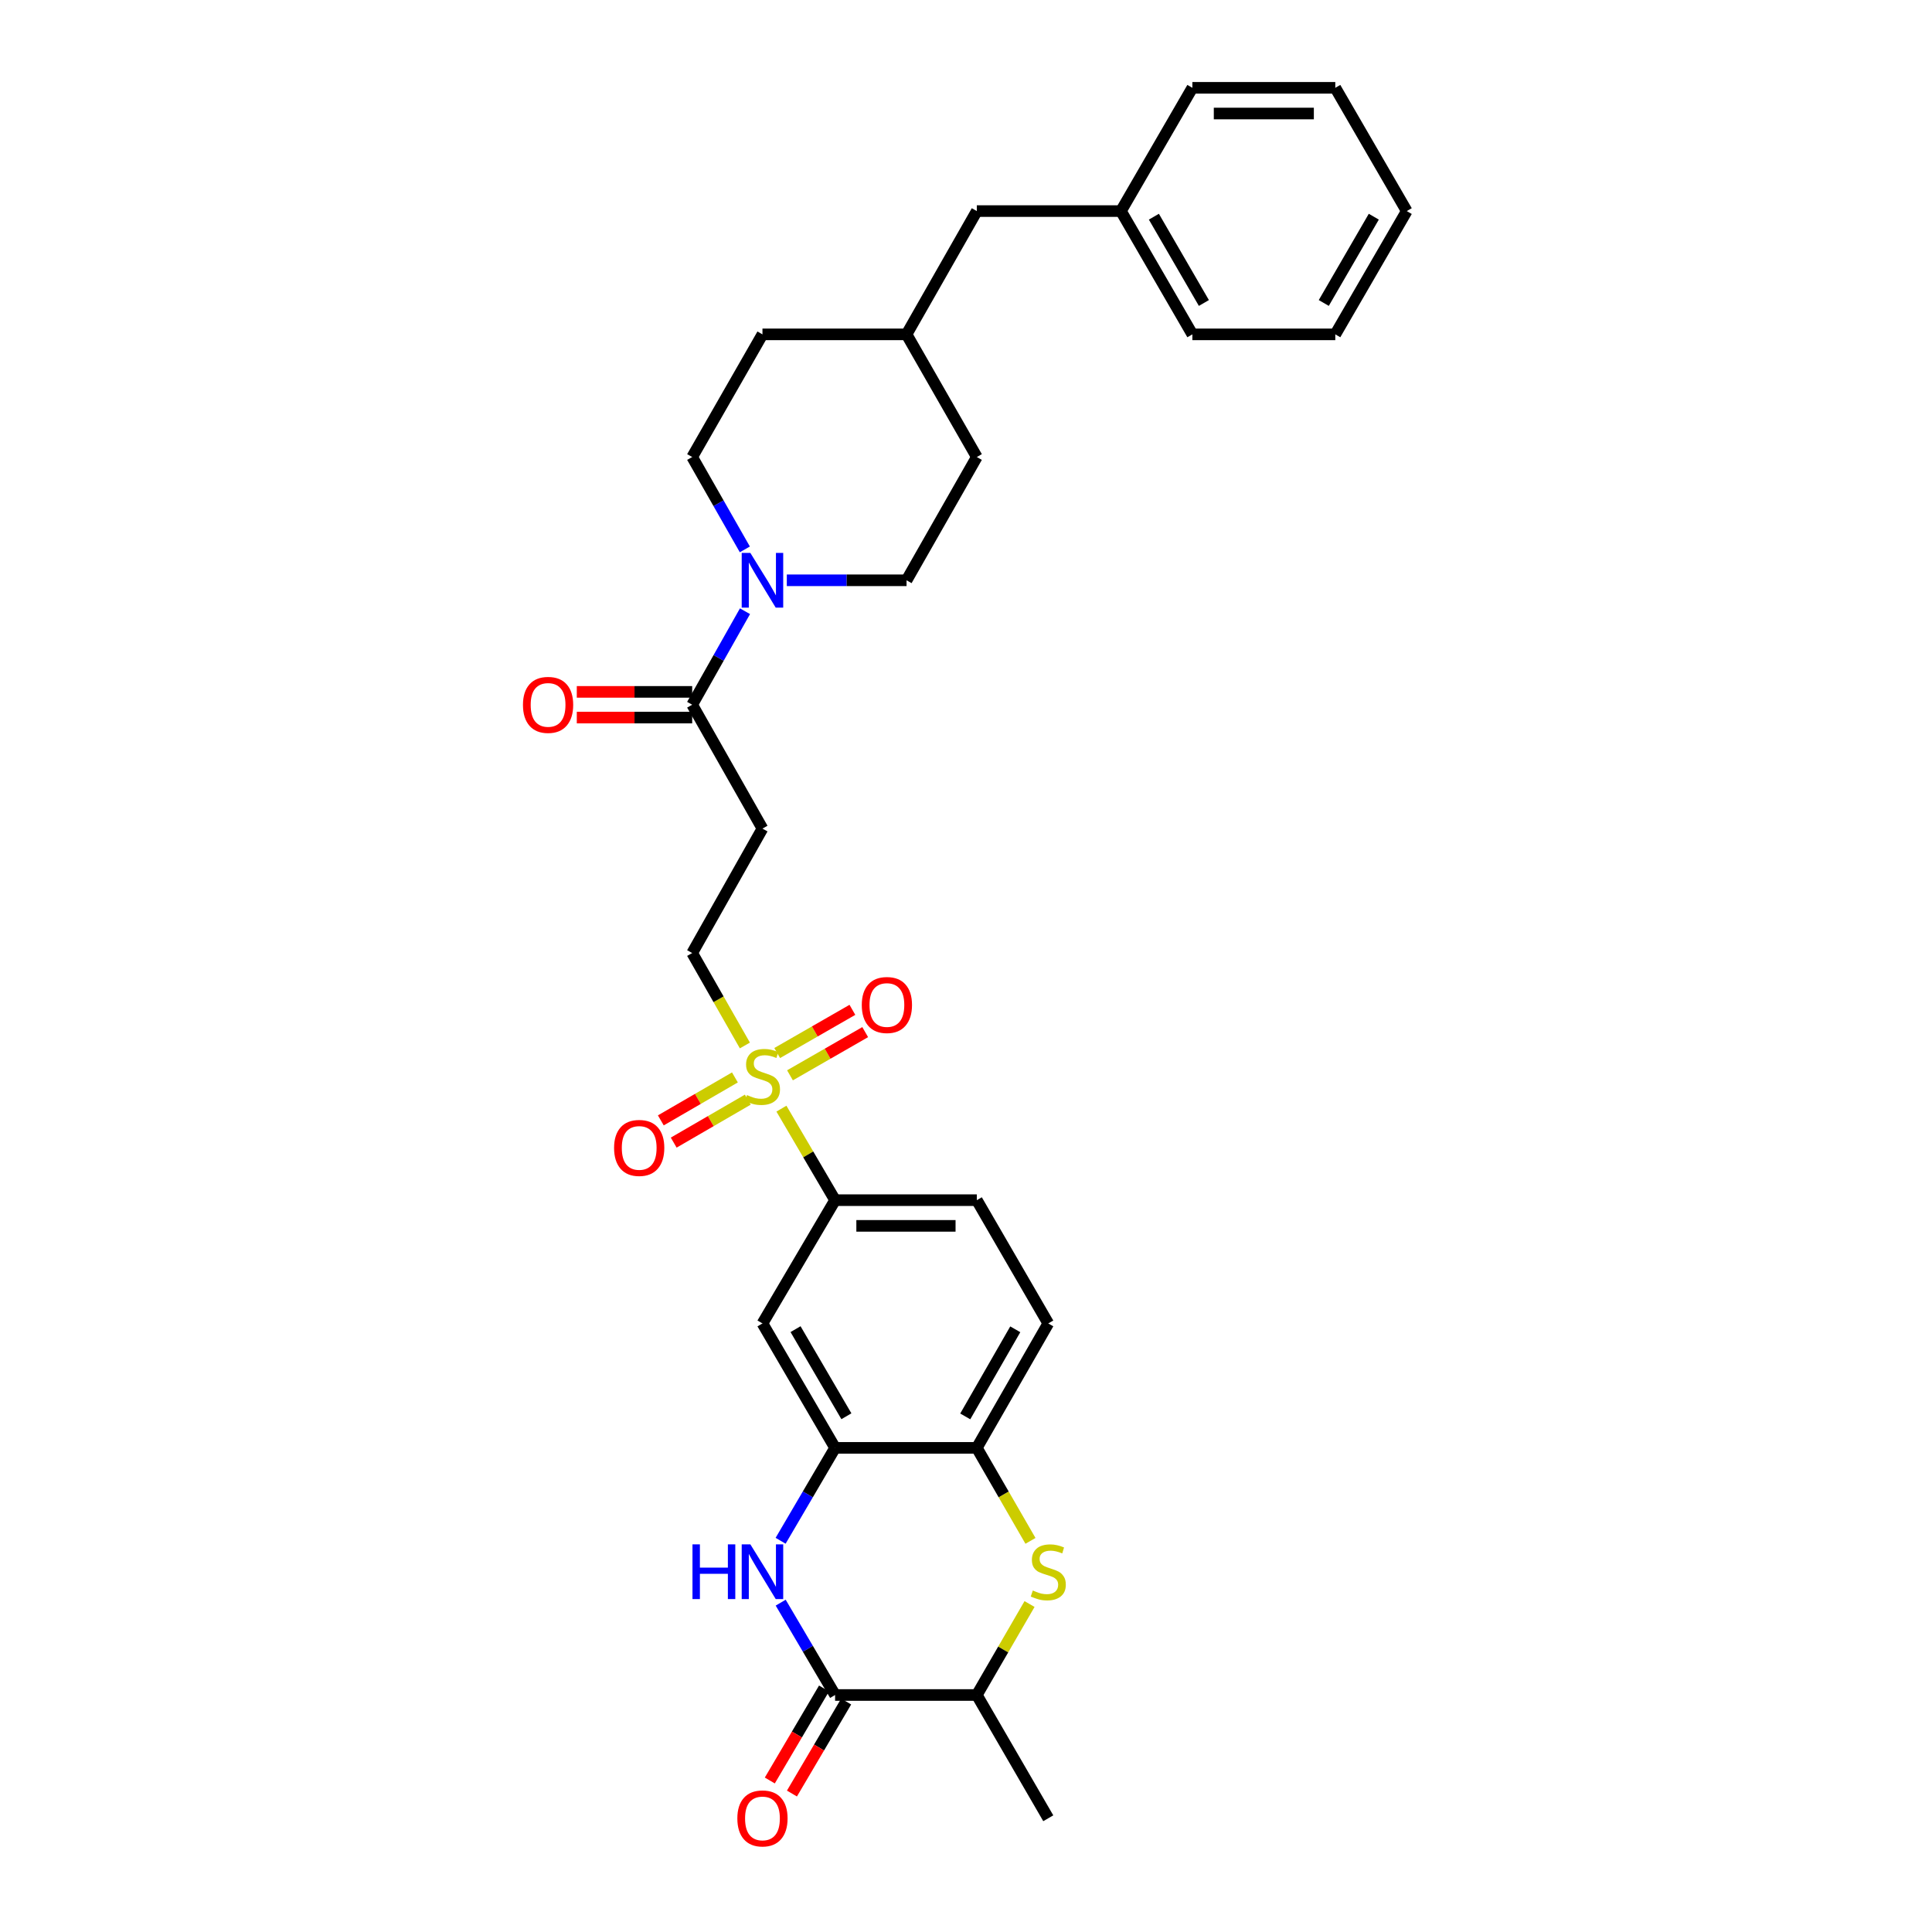 <?xml version='1.0' encoding='iso-8859-1'?>
<svg version='1.1' baseProfile='full'
              xmlns='http://www.w3.org/2000/svg'
                      xmlns:rdkit='http://www.rdkit.org/xml'
                      xmlns:xlink='http://www.w3.org/1999/xlink'
                  xml:space='preserve'
width='1000px' height='1000px' viewBox='0 0 1000 1000'>
<!-- END OF HEADER -->
<rect style='opacity:1.0;fill:#FFFFFF;stroke:none' width='1000' height='1000' x='0' y='0'> </rect>
<path class='bond-6' d='M 404.463,573.832 L 418.353,597.519' style='fill:none;fill-rule:evenodd;stroke:#CCCC00;stroke-width:6px;stroke-linecap:butt;stroke-linejoin:miter;stroke-opacity:1' />
<path class='bond-6' d='M 418.353,597.519 L 432.242,621.206' style='fill:none;fill-rule:evenodd;stroke:#000000;stroke-width:6px;stroke-linecap:butt;stroke-linejoin:miter;stroke-opacity:1' />
<path class='bond-11' d='M 385.552,541.138 L 371.913,517.215' style='fill:none;fill-rule:evenodd;stroke:#CCCC00;stroke-width:6px;stroke-linecap:butt;stroke-linejoin:miter;stroke-opacity:1' />
<path class='bond-11' d='M 371.913,517.215 L 358.274,493.292' style='fill:none;fill-rule:evenodd;stroke:#000000;stroke-width:6px;stroke-linecap:butt;stroke-linejoin:miter;stroke-opacity:1' />
<path class='bond-12' d='M 408.897,556.58 L 428.361,545.402' style='fill:none;fill-rule:evenodd;stroke:#CCCC00;stroke-width:6px;stroke-linecap:butt;stroke-linejoin:miter;stroke-opacity:1' />
<path class='bond-12' d='M 428.361,545.402 L 447.826,534.224' style='fill:none;fill-rule:evenodd;stroke:#FF0000;stroke-width:6px;stroke-linecap:butt;stroke-linejoin:miter;stroke-opacity:1' />
<path class='bond-12' d='M 402.274,545.047 L 421.738,533.868' style='fill:none;fill-rule:evenodd;stroke:#CCCC00;stroke-width:6px;stroke-linecap:butt;stroke-linejoin:miter;stroke-opacity:1' />
<path class='bond-12' d='M 421.738,533.868 L 441.203,522.69' style='fill:none;fill-rule:evenodd;stroke:#FF0000;stroke-width:6px;stroke-linecap:butt;stroke-linejoin:miter;stroke-opacity:1' />
<path class='bond-13' d='M 380.39,557.674 L 361.215,568.79' style='fill:none;fill-rule:evenodd;stroke:#CCCC00;stroke-width:6px;stroke-linecap:butt;stroke-linejoin:miter;stroke-opacity:1' />
<path class='bond-13' d='M 361.215,568.79 L 342.04,579.907' style='fill:none;fill-rule:evenodd;stroke:#FF0000;stroke-width:6px;stroke-linecap:butt;stroke-linejoin:miter;stroke-opacity:1' />
<path class='bond-13' d='M 387.06,569.18 L 367.885,580.296' style='fill:none;fill-rule:evenodd;stroke:#CCCC00;stroke-width:6px;stroke-linecap:butt;stroke-linejoin:miter;stroke-opacity:1' />
<path class='bond-13' d='M 367.885,580.296 L 348.71,591.413' style='fill:none;fill-rule:evenodd;stroke:#FF0000;stroke-width:6px;stroke-linecap:butt;stroke-linejoin:miter;stroke-opacity:1' />
<path class='bond-0' d='M 404.042,797.502 L 418.142,773.458' style='fill:none;fill-rule:evenodd;stroke:#0000FF;stroke-width:6px;stroke-linecap:butt;stroke-linejoin:miter;stroke-opacity:1' />
<path class='bond-0' d='M 418.142,773.458 L 432.242,749.415' style='fill:none;fill-rule:evenodd;stroke:#000000;stroke-width:6px;stroke-linecap:butt;stroke-linejoin:miter;stroke-opacity:1' />
<path class='bond-1' d='M 404.082,829.531 L 418.162,853.43' style='fill:none;fill-rule:evenodd;stroke:#0000FF;stroke-width:6px;stroke-linecap:butt;stroke-linejoin:miter;stroke-opacity:1' />
<path class='bond-1' d='M 418.162,853.43 L 432.242,877.329' style='fill:none;fill-rule:evenodd;stroke:#000000;stroke-width:6px;stroke-linecap:butt;stroke-linejoin:miter;stroke-opacity:1' />
<path class='bond-14' d='M 426.513,873.953 L 412.48,897.768' style='fill:none;fill-rule:evenodd;stroke:#000000;stroke-width:6px;stroke-linecap:butt;stroke-linejoin:miter;stroke-opacity:1' />
<path class='bond-14' d='M 412.48,897.768 L 398.448,921.583' style='fill:none;fill-rule:evenodd;stroke:#FF0000;stroke-width:6px;stroke-linecap:butt;stroke-linejoin:miter;stroke-opacity:1' />
<path class='bond-14' d='M 437.972,880.704 L 423.939,904.52' style='fill:none;fill-rule:evenodd;stroke:#000000;stroke-width:6px;stroke-linecap:butt;stroke-linejoin:miter;stroke-opacity:1' />
<path class='bond-14' d='M 423.939,904.52 L 409.906,928.335' style='fill:none;fill-rule:evenodd;stroke:#FF0000;stroke-width:6px;stroke-linecap:butt;stroke-linejoin:miter;stroke-opacity:1' />
<path class='bond-32' d='M 432.242,877.329 L 505.597,877.329' style='fill:none;fill-rule:evenodd;stroke:#000000;stroke-width:6px;stroke-linecap:butt;stroke-linejoin:miter;stroke-opacity:1' />
<path class='bond-2' d='M 533.371,797.549 L 519.484,773.482' style='fill:none;fill-rule:evenodd;stroke:#CCCC00;stroke-width:6px;stroke-linecap:butt;stroke-linejoin:miter;stroke-opacity:1' />
<path class='bond-2' d='M 519.484,773.482 L 505.597,749.415' style='fill:none;fill-rule:evenodd;stroke:#000000;stroke-width:6px;stroke-linecap:butt;stroke-linejoin:miter;stroke-opacity:1' />
<path class='bond-10' d='M 532.891,830.243 L 519.244,853.786' style='fill:none;fill-rule:evenodd;stroke:#CCCC00;stroke-width:6px;stroke-linecap:butt;stroke-linejoin:miter;stroke-opacity:1' />
<path class='bond-10' d='M 519.244,853.786 L 505.597,877.329' style='fill:none;fill-rule:evenodd;stroke:#000000;stroke-width:6px;stroke-linecap:butt;stroke-linejoin:miter;stroke-opacity:1' />
<path class='bond-3' d='M 432.242,749.415 L 394.648,685.008' style='fill:none;fill-rule:evenodd;stroke:#000000;stroke-width:6px;stroke-linecap:butt;stroke-linejoin:miter;stroke-opacity:1' />
<path class='bond-3' d='M 438.089,733.05 L 411.774,687.964' style='fill:none;fill-rule:evenodd;stroke:#000000;stroke-width:6px;stroke-linecap:butt;stroke-linejoin:miter;stroke-opacity:1' />
<path class='bond-31' d='M 432.242,749.415 L 505.597,749.415' style='fill:none;fill-rule:evenodd;stroke:#000000;stroke-width:6px;stroke-linecap:butt;stroke-linejoin:miter;stroke-opacity:1' />
<path class='bond-4' d='M 385.607,316.367 L 371.94,340.566' style='fill:none;fill-rule:evenodd;stroke:#0000FF;stroke-width:6px;stroke-linecap:butt;stroke-linejoin:miter;stroke-opacity:1' />
<path class='bond-4' d='M 371.94,340.566 L 358.274,364.766' style='fill:none;fill-rule:evenodd;stroke:#000000;stroke-width:6px;stroke-linecap:butt;stroke-linejoin:miter;stroke-opacity:1' />
<path class='bond-15' d='M 407.253,300.358 L 438.242,300.358' style='fill:none;fill-rule:evenodd;stroke:#0000FF;stroke-width:6px;stroke-linecap:butt;stroke-linejoin:miter;stroke-opacity:1' />
<path class='bond-15' d='M 438.242,300.358 L 469.23,300.358' style='fill:none;fill-rule:evenodd;stroke:#000000;stroke-width:6px;stroke-linecap:butt;stroke-linejoin:miter;stroke-opacity:1' />
<path class='bond-16' d='M 385.529,284.362 L 371.901,260.459' style='fill:none;fill-rule:evenodd;stroke:#0000FF;stroke-width:6px;stroke-linecap:butt;stroke-linejoin:miter;stroke-opacity:1' />
<path class='bond-16' d='M 371.901,260.459 L 358.274,236.556' style='fill:none;fill-rule:evenodd;stroke:#000000;stroke-width:6px;stroke-linecap:butt;stroke-linejoin:miter;stroke-opacity:1' />
<path class='bond-5' d='M 358.274,364.766 L 394.648,428.877' style='fill:none;fill-rule:evenodd;stroke:#000000;stroke-width:6px;stroke-linecap:butt;stroke-linejoin:miter;stroke-opacity:1' />
<path class='bond-17' d='M 358.274,358.116 L 328.412,358.116' style='fill:none;fill-rule:evenodd;stroke:#000000;stroke-width:6px;stroke-linecap:butt;stroke-linejoin:miter;stroke-opacity:1' />
<path class='bond-17' d='M 328.412,358.116 L 298.549,358.116' style='fill:none;fill-rule:evenodd;stroke:#FF0000;stroke-width:6px;stroke-linecap:butt;stroke-linejoin:miter;stroke-opacity:1' />
<path class='bond-17' d='M 358.274,371.415 L 328.412,371.415' style='fill:none;fill-rule:evenodd;stroke:#000000;stroke-width:6px;stroke-linecap:butt;stroke-linejoin:miter;stroke-opacity:1' />
<path class='bond-17' d='M 328.412,371.415 L 298.549,371.415' style='fill:none;fill-rule:evenodd;stroke:#FF0000;stroke-width:6px;stroke-linecap:butt;stroke-linejoin:miter;stroke-opacity:1' />
<path class='bond-8' d='M 432.242,621.206 L 394.648,685.008' style='fill:none;fill-rule:evenodd;stroke:#000000;stroke-width:6px;stroke-linecap:butt;stroke-linejoin:miter;stroke-opacity:1' />
<path class='bond-19' d='M 432.242,621.206 L 505.597,621.206' style='fill:none;fill-rule:evenodd;stroke:#000000;stroke-width:6px;stroke-linecap:butt;stroke-linejoin:miter;stroke-opacity:1' />
<path class='bond-19' d='M 443.246,634.506 L 494.594,634.506' style='fill:none;fill-rule:evenodd;stroke:#000000;stroke-width:6px;stroke-linecap:butt;stroke-linejoin:miter;stroke-opacity:1' />
<path class='bond-7' d='M 505.597,749.415 L 542.585,685.008' style='fill:none;fill-rule:evenodd;stroke:#000000;stroke-width:6px;stroke-linecap:butt;stroke-linejoin:miter;stroke-opacity:1' />
<path class='bond-7' d='M 499.613,733.131 L 525.504,688.045' style='fill:none;fill-rule:evenodd;stroke:#000000;stroke-width:6px;stroke-linecap:butt;stroke-linejoin:miter;stroke-opacity:1' />
<path class='bond-9' d='M 394.648,428.877 L 358.274,493.292' style='fill:none;fill-rule:evenodd;stroke:#000000;stroke-width:6px;stroke-linecap:butt;stroke-linejoin:miter;stroke-opacity:1' />
<path class='bond-25' d='M 505.597,877.329 L 542.585,941.13' style='fill:none;fill-rule:evenodd;stroke:#000000;stroke-width:6px;stroke-linecap:butt;stroke-linejoin:miter;stroke-opacity:1' />
<path class='bond-22' d='M 469.23,300.358 L 505.597,236.556' style='fill:none;fill-rule:evenodd;stroke:#000000;stroke-width:6px;stroke-linecap:butt;stroke-linejoin:miter;stroke-opacity:1' />
<path class='bond-21' d='M 358.274,236.556 L 394.648,173.065' style='fill:none;fill-rule:evenodd;stroke:#000000;stroke-width:6px;stroke-linecap:butt;stroke-linejoin:miter;stroke-opacity:1' />
<path class='bond-18' d='M 542.585,685.008 L 505.597,621.206' style='fill:none;fill-rule:evenodd;stroke:#000000;stroke-width:6px;stroke-linecap:butt;stroke-linejoin:miter;stroke-opacity:1' />
<path class='bond-20' d='M 505.597,109.256 L 469.23,173.065' style='fill:none;fill-rule:evenodd;stroke:#000000;stroke-width:6px;stroke-linecap:butt;stroke-linejoin:miter;stroke-opacity:1' />
<path class='bond-24' d='M 505.597,109.256 L 580.194,109.256' style='fill:none;fill-rule:evenodd;stroke:#000000;stroke-width:6px;stroke-linecap:butt;stroke-linejoin:miter;stroke-opacity:1' />
<path class='bond-23' d='M 394.648,173.065 L 469.23,173.065' style='fill:none;fill-rule:evenodd;stroke:#000000;stroke-width:6px;stroke-linecap:butt;stroke-linejoin:miter;stroke-opacity:1' />
<path class='bond-33' d='M 505.597,236.556 L 469.23,173.065' style='fill:none;fill-rule:evenodd;stroke:#000000;stroke-width:6px;stroke-linecap:butt;stroke-linejoin:miter;stroke-opacity:1' />
<path class='bond-26' d='M 580.194,109.256 L 617.167,173.065' style='fill:none;fill-rule:evenodd;stroke:#000000;stroke-width:6px;stroke-linecap:butt;stroke-linejoin:miter;stroke-opacity:1' />
<path class='bond-26' d='M 597.247,112.16 L 623.129,156.826' style='fill:none;fill-rule:evenodd;stroke:#000000;stroke-width:6px;stroke-linecap:butt;stroke-linejoin:miter;stroke-opacity:1' />
<path class='bond-27' d='M 580.194,109.256 L 617.167,45.455' style='fill:none;fill-rule:evenodd;stroke:#000000;stroke-width:6px;stroke-linecap:butt;stroke-linejoin:miter;stroke-opacity:1' />
<path class='bond-28' d='M 617.167,173.065 L 691.143,173.065' style='fill:none;fill-rule:evenodd;stroke:#000000;stroke-width:6px;stroke-linecap:butt;stroke-linejoin:miter;stroke-opacity:1' />
<path class='bond-29' d='M 617.167,45.455 L 691.143,45.455' style='fill:none;fill-rule:evenodd;stroke:#000000;stroke-width:6px;stroke-linecap:butt;stroke-linejoin:miter;stroke-opacity:1' />
<path class='bond-29' d='M 628.264,58.754 L 680.047,58.754' style='fill:none;fill-rule:evenodd;stroke:#000000;stroke-width:6px;stroke-linecap:butt;stroke-linejoin:miter;stroke-opacity:1' />
<path class='bond-34' d='M 691.143,173.065 L 728.131,109.256' style='fill:none;fill-rule:evenodd;stroke:#000000;stroke-width:6px;stroke-linecap:butt;stroke-linejoin:miter;stroke-opacity:1' />
<path class='bond-34' d='M 685.185,156.824 L 711.077,112.158' style='fill:none;fill-rule:evenodd;stroke:#000000;stroke-width:6px;stroke-linecap:butt;stroke-linejoin:miter;stroke-opacity:1' />
<path class='bond-30' d='M 691.143,45.455 L 728.131,109.256' style='fill:none;fill-rule:evenodd;stroke:#000000;stroke-width:6px;stroke-linecap:butt;stroke-linejoin:miter;stroke-opacity:1' />
<path  class='atom-0' d='M 386.648 566.814
Q 386.968 566.934, 388.288 567.494
Q 389.608 568.054, 391.048 568.414
Q 392.528 568.734, 393.968 568.734
Q 396.648 568.734, 398.208 567.454
Q 399.768 566.134, 399.768 563.854
Q 399.768 562.294, 398.968 561.334
Q 398.208 560.374, 397.008 559.854
Q 395.808 559.334, 393.808 558.734
Q 391.288 557.974, 389.768 557.254
Q 388.288 556.534, 387.208 555.014
Q 386.168 553.494, 386.168 550.934
Q 386.168 547.374, 388.568 545.174
Q 391.008 542.974, 395.808 542.974
Q 399.088 542.974, 402.808 544.534
L 401.888 547.614
Q 398.488 546.214, 395.928 546.214
Q 393.168 546.214, 391.648 547.374
Q 390.128 548.494, 390.168 550.454
Q 390.168 551.974, 390.928 552.894
Q 391.728 553.814, 392.848 554.334
Q 394.008 554.854, 395.928 555.454
Q 398.488 556.254, 400.008 557.054
Q 401.528 557.854, 402.608 559.494
Q 403.728 561.094, 403.728 563.854
Q 403.728 567.774, 401.088 569.894
Q 398.488 571.974, 394.128 571.974
Q 391.608 571.974, 389.688 571.414
Q 387.808 570.894, 385.568 569.974
L 386.648 566.814
' fill='#CCCC00'/>
<path  class='atom-1' d='M 358.428 799.36
L 362.268 799.36
L 362.268 811.4
L 376.748 811.4
L 376.748 799.36
L 380.588 799.36
L 380.588 827.68
L 376.748 827.68
L 376.748 814.6
L 362.268 814.6
L 362.268 827.68
L 358.428 827.68
L 358.428 799.36
' fill='#0000FF'/>
<path  class='atom-1' d='M 388.388 799.36
L 397.668 814.36
Q 398.588 815.84, 400.068 818.52
Q 401.548 821.2, 401.628 821.36
L 401.628 799.36
L 405.388 799.36
L 405.388 827.68
L 401.508 827.68
L 391.548 811.28
Q 390.388 809.36, 389.148 807.16
Q 387.948 804.96, 387.588 804.28
L 387.588 827.68
L 383.908 827.68
L 383.908 799.36
L 388.388 799.36
' fill='#0000FF'/>
<path  class='atom-3' d='M 534.585 823.24
Q 534.905 823.36, 536.225 823.92
Q 537.545 824.48, 538.985 824.84
Q 540.465 825.16, 541.905 825.16
Q 544.585 825.16, 546.145 823.88
Q 547.705 822.56, 547.705 820.28
Q 547.705 818.72, 546.905 817.76
Q 546.145 816.8, 544.945 816.28
Q 543.745 815.76, 541.745 815.16
Q 539.225 814.4, 537.705 813.68
Q 536.225 812.96, 535.145 811.44
Q 534.105 809.92, 534.105 807.36
Q 534.105 803.8, 536.505 801.6
Q 538.945 799.4, 543.745 799.4
Q 547.025 799.4, 550.745 800.96
L 549.825 804.04
Q 546.425 802.64, 543.865 802.64
Q 541.105 802.64, 539.585 803.8
Q 538.065 804.92, 538.105 806.88
Q 538.105 808.4, 538.865 809.32
Q 539.665 810.24, 540.785 810.76
Q 541.945 811.28, 543.865 811.88
Q 546.425 812.68, 547.945 813.48
Q 549.465 814.28, 550.545 815.92
Q 551.665 817.52, 551.665 820.28
Q 551.665 824.2, 549.025 826.32
Q 546.425 828.4, 542.065 828.4
Q 539.545 828.4, 537.625 827.84
Q 535.745 827.32, 533.505 826.4
L 534.585 823.24
' fill='#CCCC00'/>
<path  class='atom-5' d='M 388.388 286.198
L 397.668 301.198
Q 398.588 302.678, 400.068 305.358
Q 401.548 308.038, 401.628 308.198
L 401.628 286.198
L 405.388 286.198
L 405.388 314.518
L 401.508 314.518
L 391.548 298.118
Q 390.388 296.198, 389.148 293.998
Q 387.948 291.798, 387.588 291.118
L 387.588 314.518
L 383.908 314.518
L 383.908 286.198
L 388.388 286.198
' fill='#0000FF'/>
<path  class='atom-13' d='M 446.056 520.186
Q 446.056 513.386, 449.416 509.586
Q 452.776 505.786, 459.056 505.786
Q 465.336 505.786, 468.696 509.586
Q 472.056 513.386, 472.056 520.186
Q 472.056 527.066, 468.656 530.986
Q 465.256 534.866, 459.056 534.866
Q 452.816 534.866, 449.416 530.986
Q 446.056 527.106, 446.056 520.186
M 459.056 531.666
Q 463.376 531.666, 465.696 528.786
Q 468.056 525.866, 468.056 520.186
Q 468.056 514.626, 465.696 511.826
Q 463.376 508.986, 459.056 508.986
Q 454.736 508.986, 452.376 511.786
Q 450.056 514.586, 450.056 520.186
Q 450.056 525.906, 452.376 528.786
Q 454.736 531.666, 459.056 531.666
' fill='#FF0000'/>
<path  class='atom-14' d='M 317.847 594.162
Q 317.847 587.362, 321.207 583.562
Q 324.567 579.762, 330.847 579.762
Q 337.127 579.762, 340.487 583.562
Q 343.847 587.362, 343.847 594.162
Q 343.847 601.042, 340.447 604.962
Q 337.047 608.842, 330.847 608.842
Q 324.607 608.842, 321.207 604.962
Q 317.847 601.082, 317.847 594.162
M 330.847 605.642
Q 335.167 605.642, 337.487 602.762
Q 339.847 599.842, 339.847 594.162
Q 339.847 588.602, 337.487 585.802
Q 335.167 582.962, 330.847 582.962
Q 326.527 582.962, 324.167 585.762
Q 321.847 588.562, 321.847 594.162
Q 321.847 599.882, 324.167 602.762
Q 326.527 605.642, 330.847 605.642
' fill='#FF0000'/>
<path  class='atom-15' d='M 381.648 941.21
Q 381.648 934.41, 385.008 930.61
Q 388.368 926.81, 394.648 926.81
Q 400.928 926.81, 404.288 930.61
Q 407.648 934.41, 407.648 941.21
Q 407.648 948.09, 404.248 952.01
Q 400.848 955.89, 394.648 955.89
Q 388.408 955.89, 385.008 952.01
Q 381.648 948.13, 381.648 941.21
M 394.648 952.69
Q 398.968 952.69, 401.288 949.81
Q 403.648 946.89, 403.648 941.21
Q 403.648 935.65, 401.288 932.85
Q 398.968 930.01, 394.648 930.01
Q 390.328 930.01, 387.968 932.81
Q 385.648 935.61, 385.648 941.21
Q 385.648 946.93, 387.968 949.81
Q 390.328 952.69, 394.648 952.69
' fill='#FF0000'/>
<path  class='atom-18' d='M 270.685 364.846
Q 270.685 358.046, 274.045 354.246
Q 277.405 350.446, 283.685 350.446
Q 289.965 350.446, 293.325 354.246
Q 296.685 358.046, 296.685 364.846
Q 296.685 371.726, 293.285 375.646
Q 289.885 379.526, 283.685 379.526
Q 277.445 379.526, 274.045 375.646
Q 270.685 371.766, 270.685 364.846
M 283.685 376.326
Q 288.005 376.326, 290.325 373.446
Q 292.685 370.526, 292.685 364.846
Q 292.685 359.286, 290.325 356.486
Q 288.005 353.646, 283.685 353.646
Q 279.365 353.646, 277.005 356.446
Q 274.685 359.246, 274.685 364.846
Q 274.685 370.566, 277.005 373.446
Q 279.365 376.326, 283.685 376.326
' fill='#FF0000'/>
</svg>
